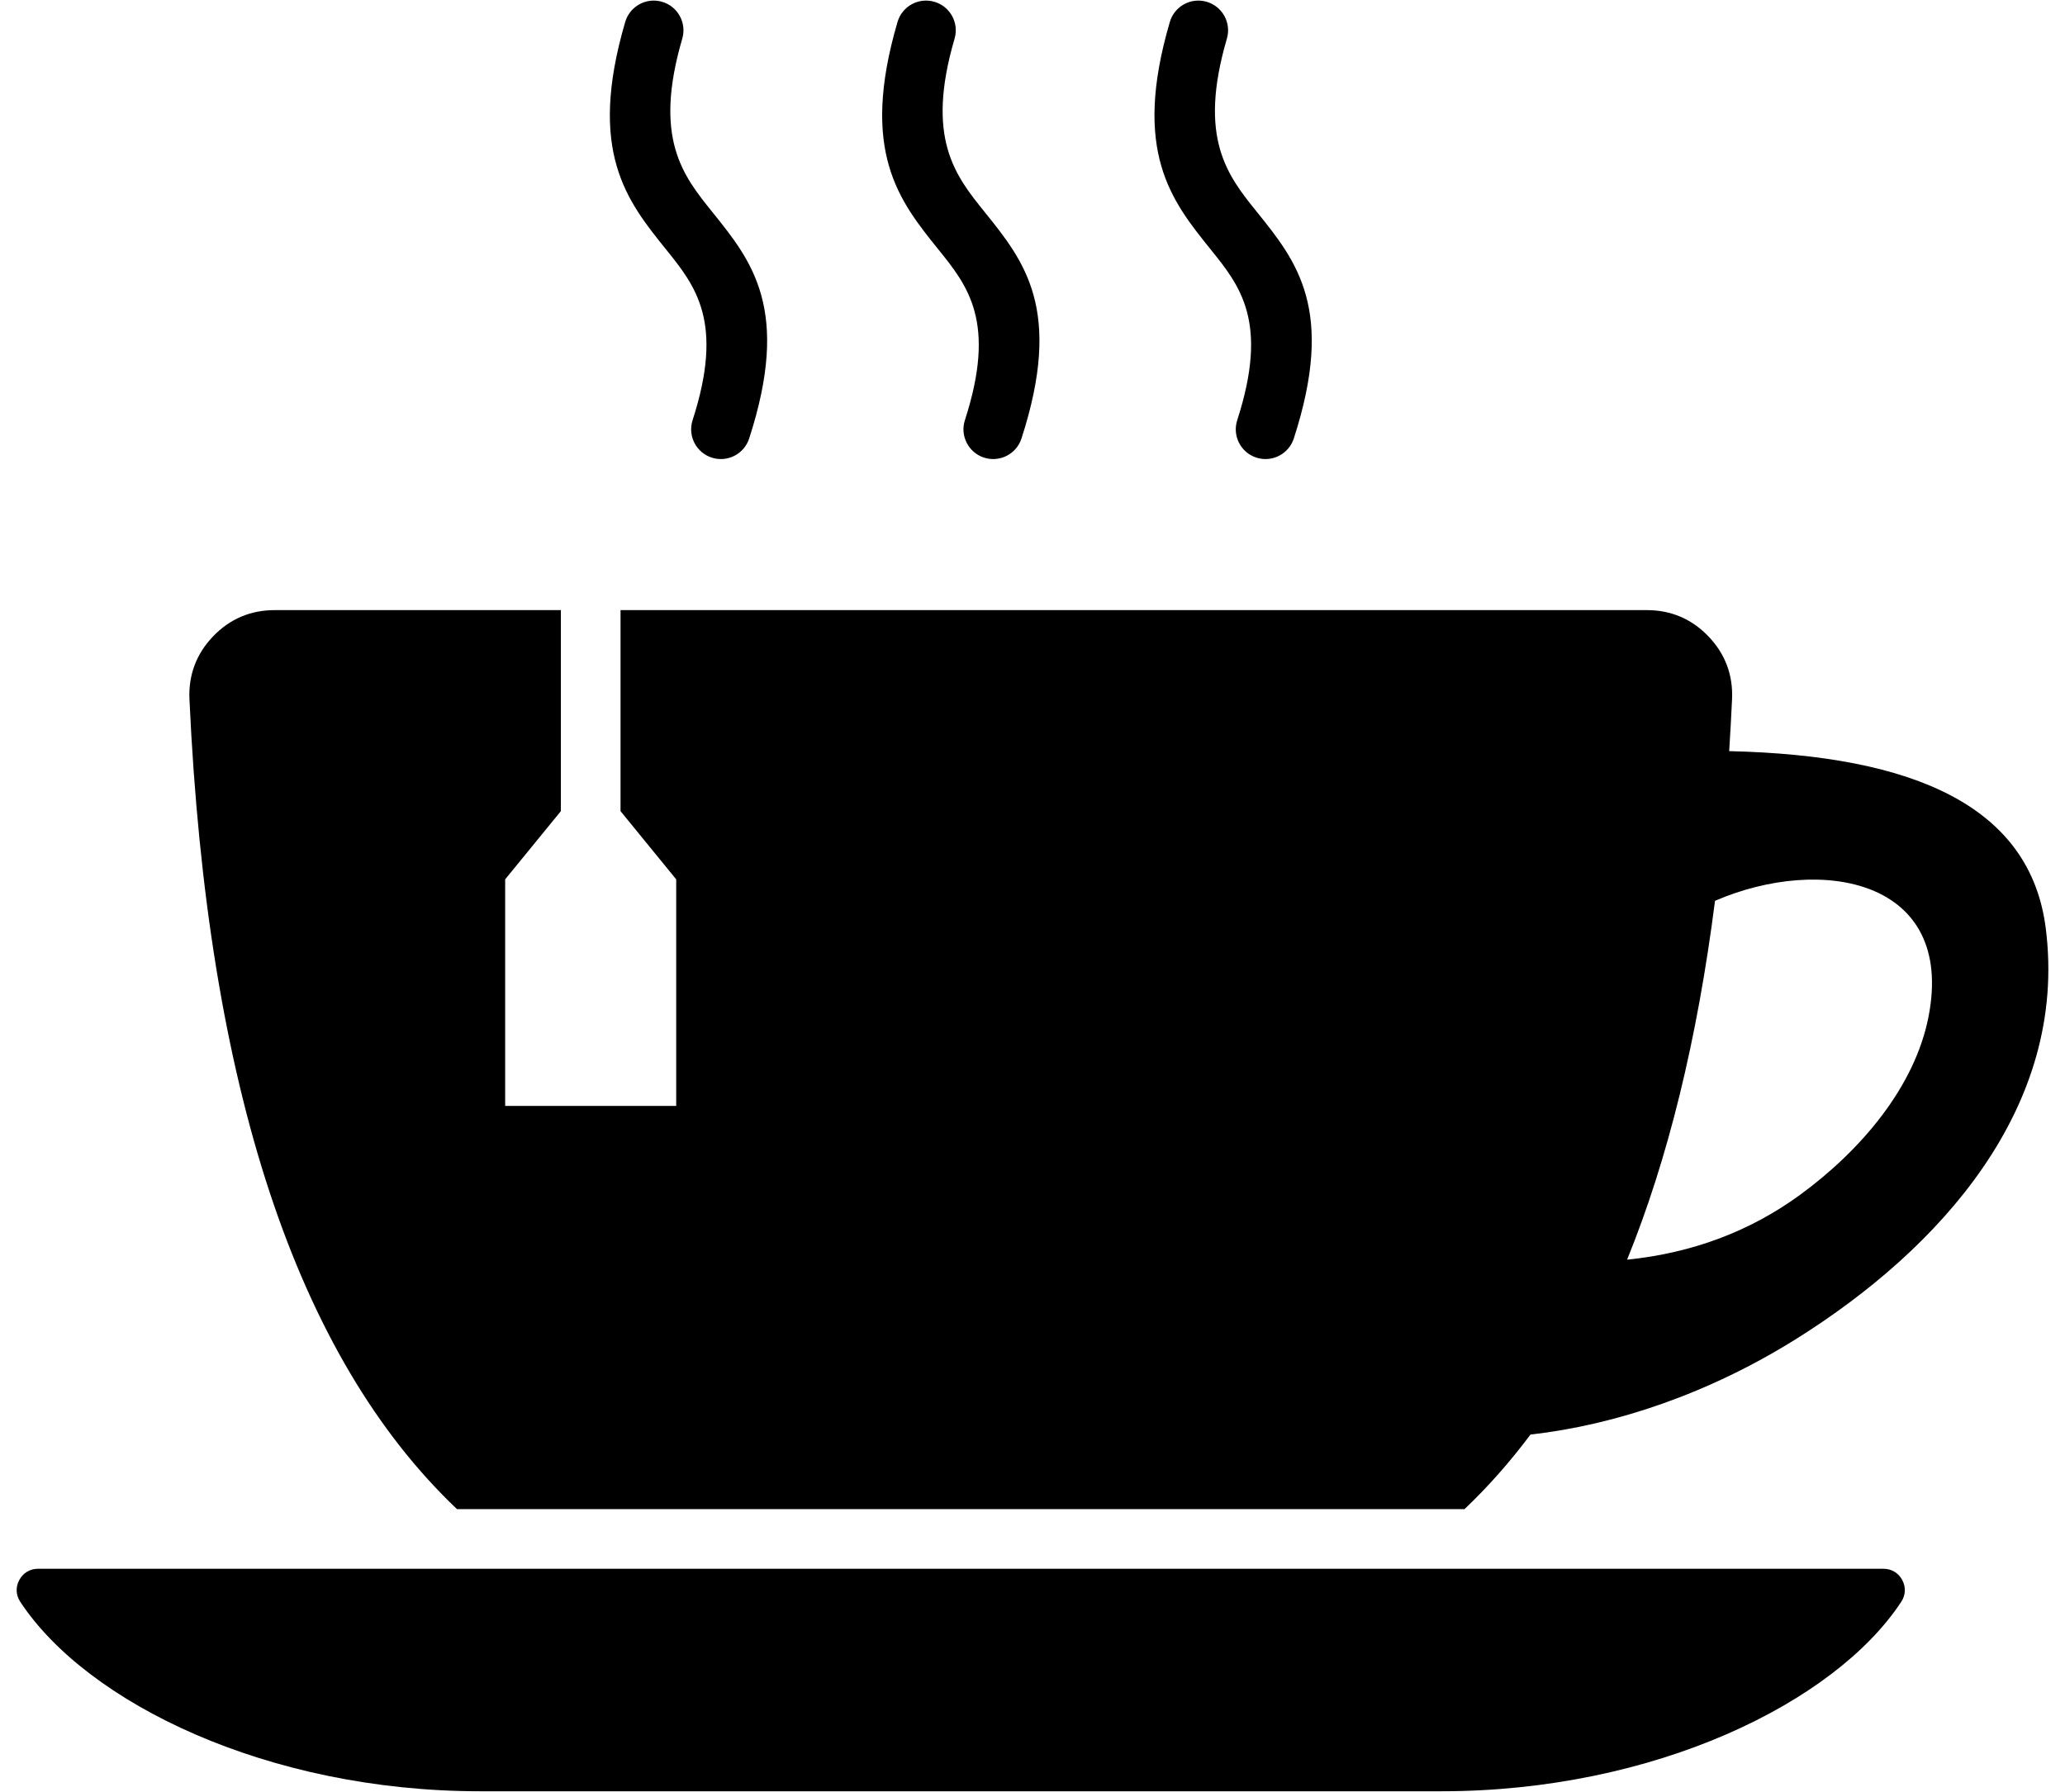 <svg xmlns="http://www.w3.org/2000/svg" fill="none" viewBox="0 0 106 92" height="92" width="106">
<path fill="black" d="M9.725 35.902C10.639 55.8 15.217 69.66 23.458 77.484H75.176C76.383 76.338 77.511 75.061 78.562 73.656C82.94 73.162 87.733 71.546 92.219 68.735C99.554 64.139 106.168 56.868 105.014 47.676C104.23 41.427 98.308 38.786 88.762 38.566C88.818 37.69 88.867 36.802 88.909 35.902C88.966 34.663 88.559 33.576 87.702 32.679C86.846 31.782 85.778 31.326 84.538 31.326H31.853V41.647L34.711 45.149V56.782H25.931V45.149L28.79 41.647V31.326H14.096C12.856 31.326 11.789 31.782 10.932 32.679C10.076 33.576 9.669 34.663 9.725 35.902ZM60.048 1.132C60.283 0.322 61.129 -0.144 61.938 0.091C62.748 0.325 63.214 1.172 62.979 1.981C61.478 7.108 63.014 9.015 64.527 10.892C66.558 13.413 68.556 15.895 66.415 22.509C66.157 23.312 65.297 23.754 64.495 23.497C63.692 23.239 63.25 22.379 63.508 21.576C65.143 16.526 63.656 14.681 62.146 12.807C60.139 10.315 58.1 7.784 60.048 1.132ZM32.092 1.132C32.326 0.322 33.173 -0.144 33.982 0.091C34.791 0.325 35.257 1.172 35.023 1.981C33.522 7.108 35.058 9.015 36.57 10.892C38.601 13.413 40.6 15.895 38.458 22.509C38.2 23.312 37.341 23.754 36.538 23.497C35.735 23.239 35.294 22.379 35.551 21.576C37.186 16.526 35.7 14.681 34.19 12.807C32.182 10.315 30.144 7.784 32.092 1.132ZM46.07 1.132C46.305 0.322 47.151 -0.144 47.96 0.091C48.77 0.325 49.236 1.172 49.001 1.981C47.5 7.108 49.036 9.015 50.549 10.892C52.579 13.413 54.578 15.895 52.436 22.509C52.179 23.312 51.319 23.754 50.516 23.497C49.714 23.239 49.272 22.379 49.529 21.576C51.165 16.526 49.678 14.681 48.168 12.807C46.16 10.315 44.122 7.784 46.07 1.132ZM1.953 80.546H96.681C97.094 80.546 97.448 80.758 97.644 81.121C97.84 81.484 97.822 81.896 97.595 82.241C94.179 87.439 84.898 91.97 73.986 91.97H24.649C13.736 91.97 4.456 87.439 1.039 82.241C0.812 81.896 0.795 81.484 0.991 81.121C1.187 80.758 1.54 80.546 1.953 80.546ZM83.521 64.677C85.62 59.514 87.125 53.372 88.035 46.251C93.509 43.888 100.367 45.154 98.995 52.199C98.289 55.818 95.512 59.072 92.407 61.342C89.833 63.223 86.872 64.335 83.521 64.677Z" clip-rule="evenodd" fill-rule="evenodd"></path>
</svg>
